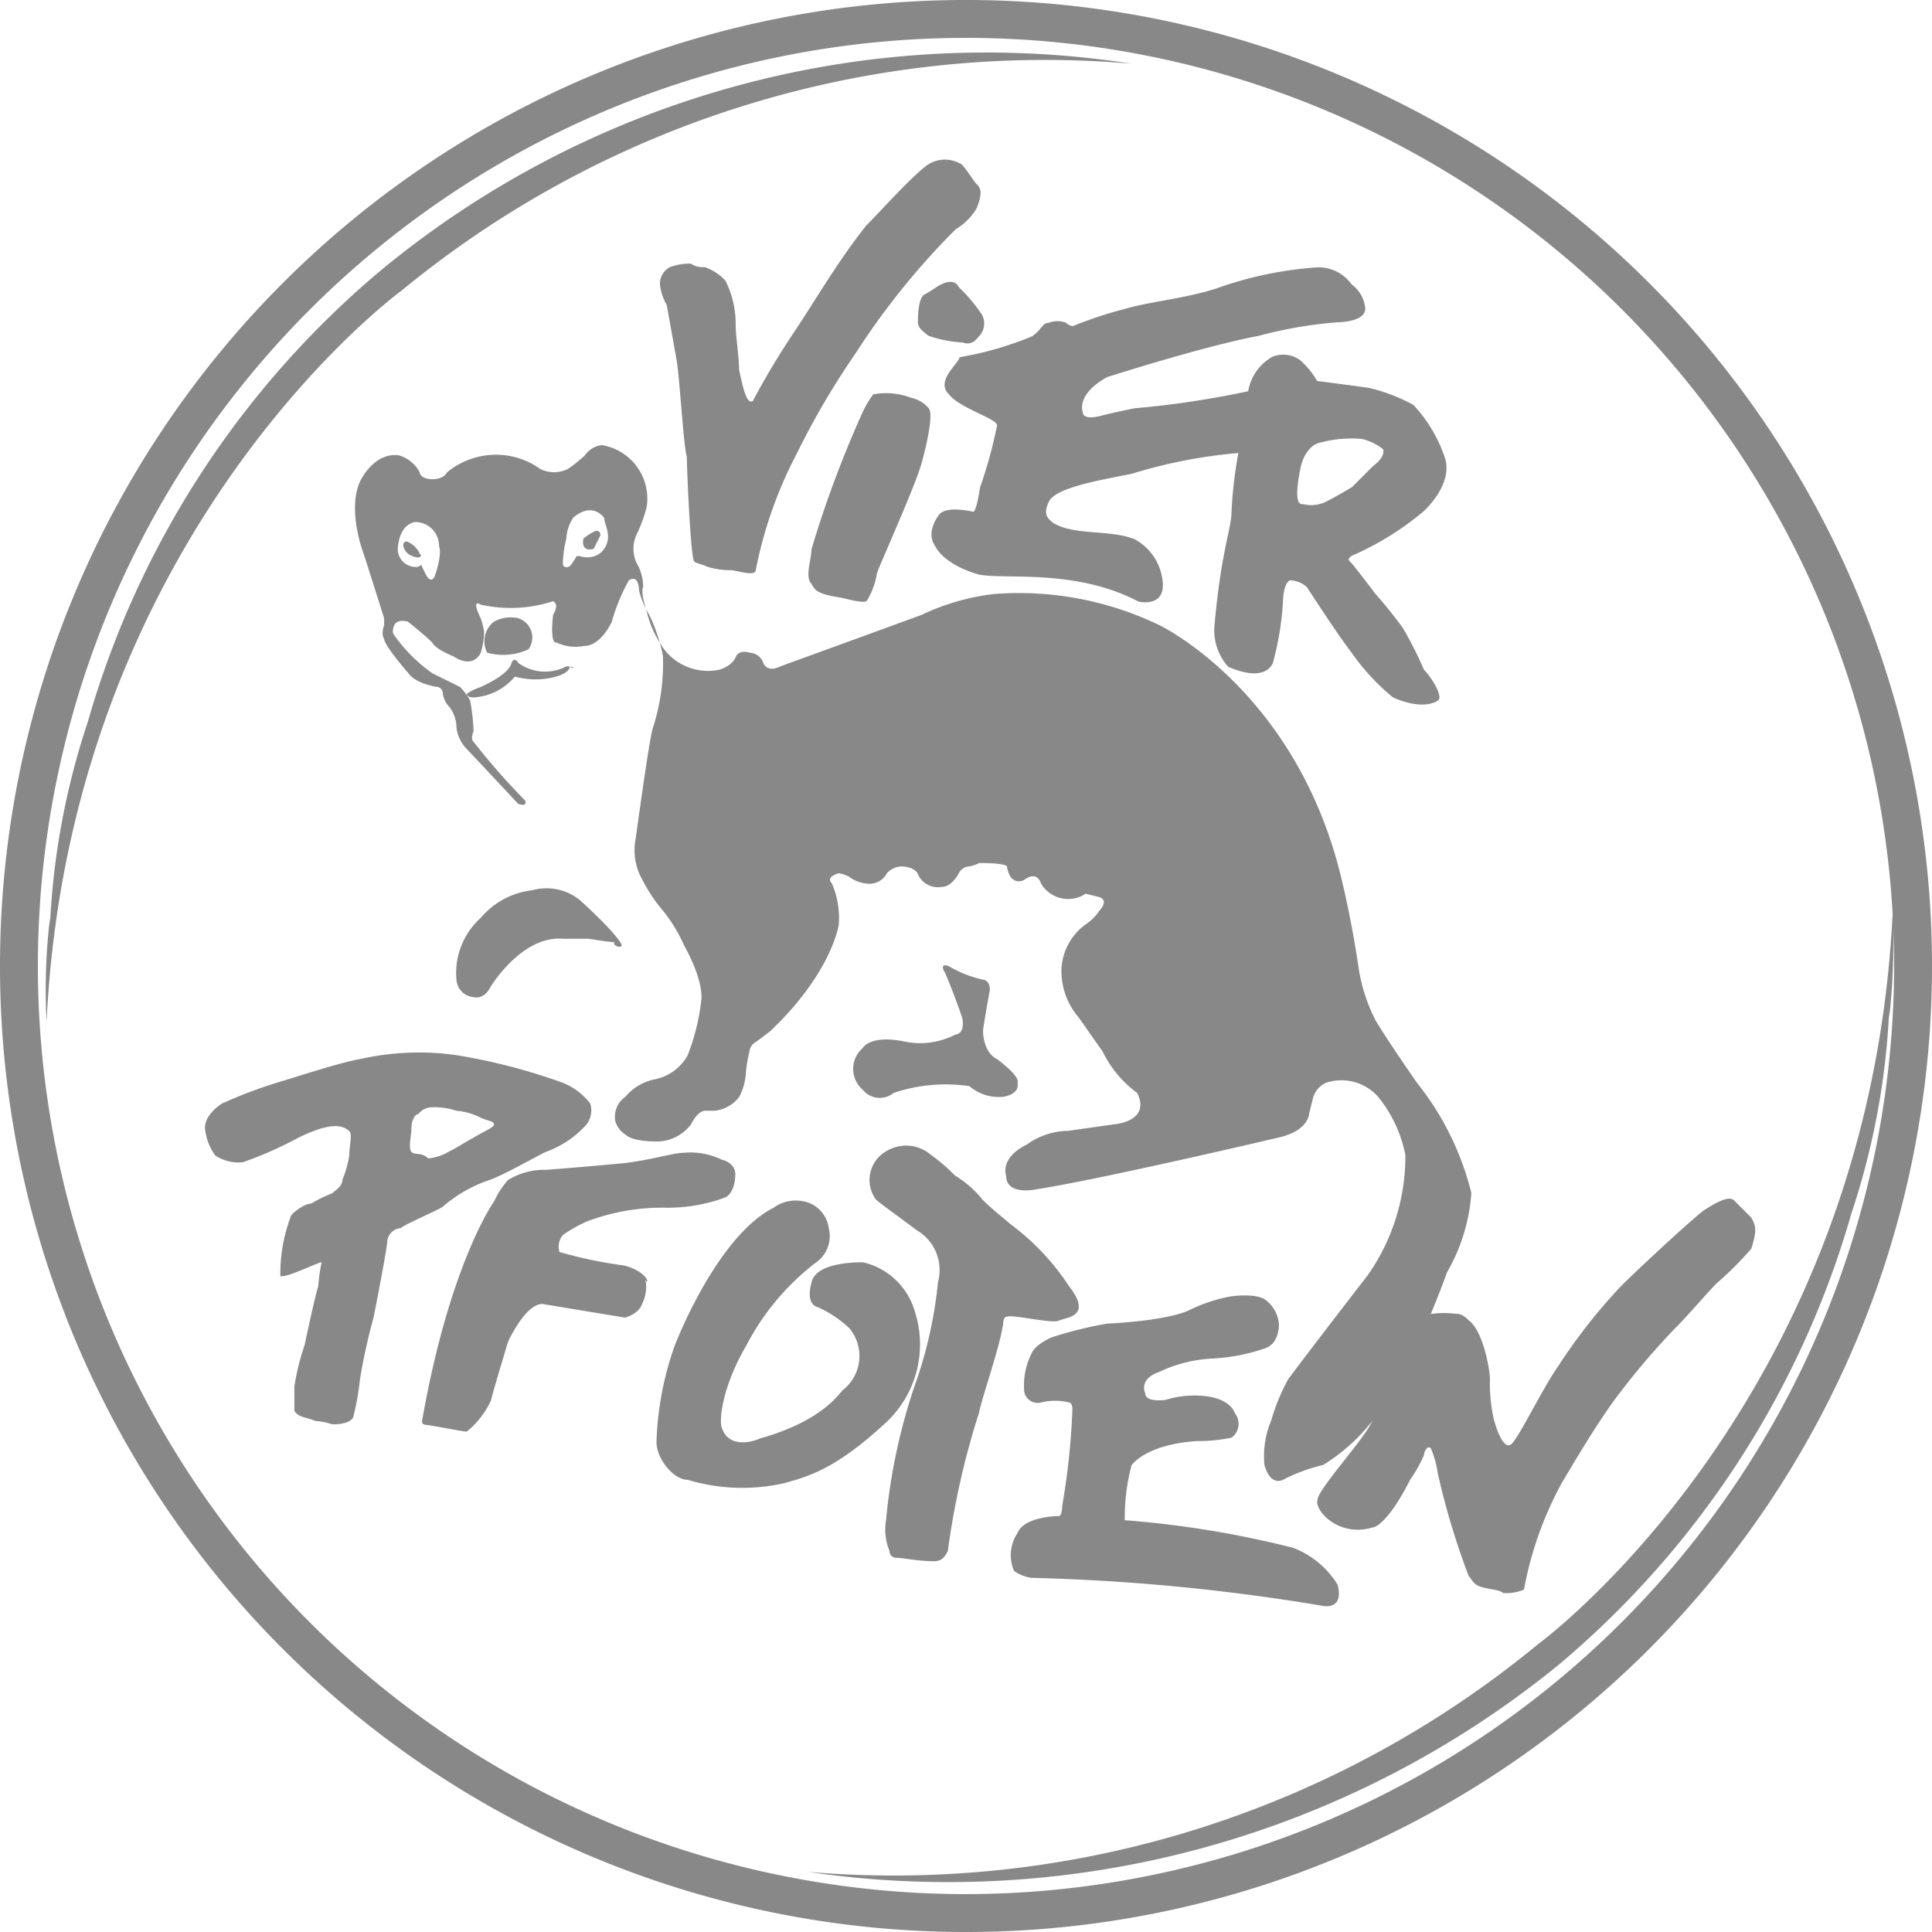 <svg xmlns="http://www.w3.org/2000/svg" width="90" height="90" viewBox="0 0 90 90"><path d="M76.82,13.18A45,45,0,1,0,13.18,76.82,45,45,0,1,0,76.82,13.18M45,88.235A43.235,43.235,0,1,1,88.185,42.93c-.01-.226-.02-.347-.02-.347-1.129,22.8-16.535,34.024-16.535,34.024A47.18,47.18,0,0,1,37.645,87.2,45.008,45.008,0,0,0,72.6,77.559,42.813,42.813,0,0,0,86.241,56.541a34.877,34.877,0,0,0,1.765-9.459V47.4a30.721,30.721,0,0,0,.186-4.27c.026.62.043,1.244.043,1.87A43.284,43.284,0,0,1,45,88.235" fill="#888"/><path d="M28.632,24.983A47.165,47.165,0,0,1,62.638,14.394,44.27,44.27,0,0,0,27.679,24.03,42.813,42.813,0,0,0,14.038,45.047a34.877,34.877,0,0,0-1.765,9.459v-.318a27.818,27.818,0,0,0-.159,4.818c1.112-22.782,16.518-34.024,16.518-34.024" transform="translate(-9.944 -11.43)" fill="#888"/><path d="M213.221,494.1l-.022,0,.022,0" transform="translate(-175.576 -406.906)" fill="#888"/><path d="M230.01,258.043a3.56,3.56,0,0,1-2.4.318c-1.606-.318-1.924.318-1.924.318a1.278,1.278,0,0,0,0,1.924,1.018,1.018,0,0,0,1.447.159,7.631,7.631,0,0,1,3.529-.318,2.089,2.089,0,0,0,1.606.494c.794-.159.635-.635.635-.635.159-.318-.971-1.129-.971-1.129-.635-.318-.635-1.288-.635-1.288,0-.159.318-1.924.318-1.924,0-.476-.318-.476-.318-.476a5.5,5.5,0,0,1-1.606-.635c-.476-.159-.159.318-.159.318.476,1.129.794,2.082.794,2.082.159.794-.318.794-.318.794" transform="translate(-185.505 -209.849)" fill="#888"/><path d="M127.981,237.209s0-.318-1.924-2.082a2.47,2.47,0,0,0-2.241-.476,3.677,3.677,0,0,0-2.4,1.288,3.455,3.455,0,0,0-1.129,2.894.868.868,0,0,0,.794.794s.476.159.794-.476c0,0,1.447-2.4,3.371-2.241h1.129c.159,0,.971.159,1.288.159-.159.141.318.318.318.141" transform="translate(-99.023 -193.179)" fill="#888"/><path d="M107.137,124.1a2.3,2.3,0,0,0-.318-1.129,1.581,1.581,0,0,1,0-1.288,6.924,6.924,0,0,0,.476-1.288,2.524,2.524,0,0,0-2.082-2.894,1.1,1.1,0,0,0-.794.476,6.208,6.208,0,0,1-.794.635,1.46,1.46,0,0,1-1.288,0,3.5,3.5,0,0,0-1.606-.635,3.578,3.578,0,0,0-2.735.794c-.159.318-.635.318-.635.318-.635,0-.635-.318-.635-.318a1.606,1.606,0,0,0-.971-.794c-1.129-.159-1.765,1.129-1.765,1.129-.688,1.324.106,3.406.106,3.406.159.476.971,3.053.971,3.053v.318c-.159.476,0,.635,0,.635,0,.318,1.129,1.606,1.129,1.606.318.476,1.288.635,1.288.635a.311.311,0,0,1,.318.318,1.109,1.109,0,0,0,.318.635,1.609,1.609,0,0,1,.318.971,1.739,1.739,0,0,0,.476.971c.159.159,2.4,2.559,2.4,2.559.476.159.318-.159.318-.159a32,32,0,0,1-2.4-2.735c-.159-.159,0-.476,0-.476a9.129,9.129,0,0,0-.159-1.447,2.963,2.963,0,0,0-.476-.635c-.971-.476-1.288-.635-1.288-.635a7.356,7.356,0,0,1-1.765-1.765c-.159-.159,0-.476,0-.476.159-.318.635-.159.635-.159.794.635,1.129.971,1.129.971.159.318.971.635.971.635.971.635,1.288-.159,1.288-.159a3.483,3.483,0,0,0,.159-.971,3.6,3.6,0,0,0-.159-.635c-.476-.971,0-.635,0-.635a6.4,6.4,0,0,0,3.371-.159c.318.159,0,.635,0,.635-.159,1.447.159,1.288.159,1.288a2.07,2.07,0,0,0,1.288.159c.794,0,1.288-1.129,1.288-1.129a8.692,8.692,0,0,1,.794-1.924c.476-.318.476.476.476.476a4.181,4.181,0,0,0,.32.847c-.271-.874-.125-1.023-.125-1.023m-9.671-.618s-.159.635-.476,0l-.159-.318s0-.159-.159,0a.838.838,0,0,1-.971-.794s0-1.129.794-1.288a1.106,1.106,0,0,1,1.129,1.129c0-.018.159.3-.159,1.271m7.694-.971a1.032,1.032,0,0,1-.971.159h-.159a2.285,2.285,0,0,1-.318.476s-.318.159-.318-.159a5.29,5.29,0,0,1,.159-1.129,1.976,1.976,0,0,1,.318-.971s.794-.794,1.447,0c0,.335.494.988-.159,1.624" transform="translate(-77.173 -96.765)" fill="#888"/><path d="M170.511,160.7c.011.035.021.069.033.107a4.8,4.8,0,0,0,.611,1.47,7.673,7.673,0,0,0-.487-1.294s-.068-.107-.157-.283" transform="translate(-140.421 -132.338)" fill="#888"/><path d="M202.2,184.456a13.323,13.323,0,0,0-2.524-5.118c-1.447-2.082-1.924-2.894-1.924-2.894a8.059,8.059,0,0,1-.794-2.4c-.318-2.241-.794-4.165-.794-4.165-2.082-8.824-8.506-11.876-8.506-11.876a15.065,15.065,0,0,0-7.694-1.447,10.775,10.775,0,0,0-3.371.971c-1.288.476-6.582,2.4-6.582,2.4-.635.318-.794-.159-.794-.159a.7.7,0,0,0-.635-.476c-.476-.159-.635.159-.635.159-.159.476-.794.635-.794.635a2.573,2.573,0,0,1-2.76-1.265c.106.377.148.629.148.629a9.781,9.781,0,0,1-.476,3.371c-.159.476-.794,5.135-.794,5.135a2.771,2.771,0,0,0,.318,1.924,7.279,7.279,0,0,0,.971,1.447,7.429,7.429,0,0,1,.971,1.606c.971,1.765.794,2.559.794,2.559a9.955,9.955,0,0,1-.635,2.559,2.273,2.273,0,0,1-1.606,1.129,2.4,2.4,0,0,0-1.288.794,1.136,1.136,0,0,0-.476,1.129,1.1,1.1,0,0,0,.476.635c.318.318,1.288.318,1.288.318a2.02,2.02,0,0,0,1.765-.794c.318-.635.635-.635.635-.635h.476a1.684,1.684,0,0,0,1.129-.635,2.785,2.785,0,0,0,.318-1.129,5.937,5.937,0,0,1,.159-.971.587.587,0,0,1,.318-.476l.635-.476c2.894-2.735,3.212-4.976,3.212-4.976a4.059,4.059,0,0,0-.318-1.924c-.318-.318.318-.476.318-.476a1.6,1.6,0,0,1,.476.159,1.6,1.6,0,0,0,.794.318.91.91,0,0,0,.971-.476.984.984,0,0,1,.635-.318c.635,0,.794.318.794.318a1.02,1.02,0,0,0,1.129.635c.476,0,.794-.635.794-.635a.564.564,0,0,1,.476-.318,1.6,1.6,0,0,0,.476-.159c1.288,0,1.288.159,1.288.159.159.971.794.635.794.635.635-.476.794.159.794.159a1.471,1.471,0,0,0,2.082.476l.635.159c.476.159,0,.635,0,.635a2.231,2.231,0,0,1-.635.635,2.734,2.734,0,0,0-1.129,2.082,3.308,3.308,0,0,0,.794,2.241l1.129,1.606a5.2,5.2,0,0,0,1.606,1.924c.635,1.288-.971,1.447-.971,1.447-1.129.159-2.241.318-2.241.318a3.359,3.359,0,0,0-1.924.635c-1.288.635-.971,1.447-.971,1.447,0,.971,1.447.635,1.447.635,3.053-.476,11.224-2.4,11.224-2.4,1.447-.318,1.447-1.129,1.447-1.129l.159-.635a1.094,1.094,0,0,1,.635-.794,2.281,2.281,0,0,1,2.4.635,6.149,6.149,0,0,1,1.288,2.735,9.626,9.626,0,0,1-1.765,5.612c-2.241,2.894-3.688,4.818-3.688,4.818a9.394,9.394,0,0,0-.794,1.924,4.3,4.3,0,0,0-.318,2.082c.318,1.129.971.635.971.635a8.136,8.136,0,0,1,1.765-.635,8.815,8.815,0,0,0,2.284-2.041c-.35.816-2.548,3.193-2.548,3.665-.159.476.971,1.765,2.559,1.288.159,0,.794-.318,1.765-2.241a6.434,6.434,0,0,0,.635-1.129c0-.159.159-.476.318-.318a4.131,4.131,0,0,1,.318,1.129,34.636,34.636,0,0,0,1.447,4.818c.159.159.159.318.476.476.476.159.971.159,1.129.318a2.122,2.122,0,0,0,.971-.159,16.568,16.568,0,0,1,1.765-4.976c.476-.794,1.606-2.735,2.559-4.006a34.388,34.388,0,0,1,2.735-3.212c.653-.653,1.447-1.606,1.924-2.082a15.308,15.308,0,0,0,1.606-1.606c.318-.971.159-1.129,0-1.447l-.794-.794c-.159-.159-.476-.159-1.447.476-.794.635-3.053,2.735-3.847,3.529a26.4,26.4,0,0,0-2.894,3.688c-.794,1.129-1.924,3.529-2.241,3.688s-.635-.635-.794-1.288a7.935,7.935,0,0,1-.159-1.765c0-.476-.318-2.241-.971-2.735-.318-.318-.476-.318-.635-.318a4.187,4.187,0,0,0-1.147.01c.44-1.066.759-1.951.759-1.951a8.531,8.531,0,0,0,1.129-3.688" transform="translate(-133.659 -128.885)" fill="#888"/><path d="M150.4,175.9s0,0,0,.007h.011l-.01-.008" transform="translate(-123.855 -144.859)" fill="#888"/><path d="M123.2,175.788s0,.159.318.159a2.687,2.687,0,0,0,1.924-.971,3.582,3.582,0,0,0,1.924,0s.625-.157.634-.47c-.043,0-.1-.007-.158-.007a2.119,2.119,0,0,1-2.241-.159s-.159-.318-.318,0c0,0,0,.476-1.447,1.129a2.263,2.263,0,0,0-.635.318" transform="translate(-101.459 -143.459)" fill="#888"/><path d="M150.458,175.946c.148.123.273.029,0,0" transform="translate(-123.907 -144.897)" fill="#888"/><path d="M129.813,164.462a.94.94,0,0,0-.476-1.447,1.6,1.6,0,0,0-1.129.159,1.154,1.154,0,0,0-.318,1.447,2.81,2.81,0,0,0,1.924-.159" transform="translate(-105.195 -134.215)" fill="#888"/><path d="M154.394,140.192a2.284,2.284,0,0,0-.476.318s-.159.635.476.476l.318-.635s0-.318-.318-.159" transform="translate(-126.741 -115.416)" fill="#888"/><path d="M107.249,143.562a1.085,1.085,0,0,0-.635-.635.156.156,0,0,0-.159.159.588.588,0,0,0,.318.476c.653.318.494-.159.476,0" transform="translate(-87.669 -117.705)" fill="#888"/><path d="M245.176,76.907a.857.857,0,0,0,0-1.129,7.207,7.207,0,0,0-.971-1.129c-.141-.3-.459-.3-.794-.141-.318.159-.476.318-.794.476s-.318,1.129-.318,1.288c0,.318.318.476.476.635a5.761,5.761,0,0,0,1.606.318c.476.159.635-.159.794-.318" transform="translate(-199.541 -61.272)" fill="#888"/><path d="M252.479,73.335a.554.554,0,0,1-.318-.159,1.1,1.1,0,0,0-.794,0c-.318,0-.318.318-.794.635a15.7,15.7,0,0,1-3.371.971c-.018.282-1.147,1.094-.494,1.729.476.635,2.241,1.129,2.241,1.447a21.591,21.591,0,0,1-.794,2.894s-.159,1.129-.318,1.129c0,0-1.288-.318-1.606.159,0,0-.635.794-.159,1.447,0,0,.318.794,1.924,1.288.971.318,4.5-.318,7.535,1.288,0,0,1.288.318,1.129-.971a2.517,2.517,0,0,0-1.288-1.924c-1.129-.476-2.894-.159-3.847-.794-.159-.159-.476-.318-.159-.971.318-.635,2.241-.971,3.847-1.288a23.606,23.606,0,0,1,4.976-.971,20.721,20.721,0,0,0-.318,2.735c0,.794-.476,1.765-.794,5.294a2.537,2.537,0,0,0,.635,1.924s1.606.794,2.082-.159a14.005,14.005,0,0,0,.476-2.894s0-.794.318-.971a1.24,1.24,0,0,1,.794.318s1.447,2.241,2.082,3.053a10.388,10.388,0,0,0,1.924,2.082s1.288.635,2.082.159c.318-.159-.318-1.129-.635-1.447a17.555,17.555,0,0,0-.971-1.924,19.822,19.822,0,0,0-1.288-1.606s-.971-1.288-1.129-1.447-.159-.159,0-.318a13.647,13.647,0,0,0,3.371-2.082s1.447-1.288.971-2.559a6.735,6.735,0,0,0-1.447-2.4,8.246,8.246,0,0,0-2.082-.794s-1.129-.159-2.4-.318a3.777,3.777,0,0,0-.794-.971,1.339,1.339,0,0,0-1.288-.159,2.264,2.264,0,0,0-1.129,1.606,43.327,43.327,0,0,1-5.294.794s-.794.159-1.447.318c0,0-.971.318-.971-.159,0,0-.318-.794,1.129-1.606,0,0,4.5-1.447,7.059-1.924a20.015,20.015,0,0,1,3.688-.635s1.288,0,1.288-.635a1.549,1.549,0,0,0-.635-1.129,1.885,1.885,0,0,0-1.606-.794,17.337,17.337,0,0,0-4.659.971c-1.447.476-3.212.635-4.324.971a19.251,19.251,0,0,0-2.4.794m10.588,6.706s.159-1.129.971-1.288a5.6,5.6,0,0,1,1.924-.159,2.6,2.6,0,0,1,.971.476s.159.318-.476.794l-.971.971s-.794.476-1.129.635a1.517,1.517,0,0,1-1.129.159c-.159.018-.476.018-.159-1.588" transform="translate(-202.502 -58.141)" fill="#888"/><path d="M216.418,103.793a5.1,5.1,0,0,0-.476.794,50.952,50.952,0,0,0-2.4,6.424c0,.476-.318,1.288,0,1.606.159.318.318.476,1.288.635.159,0,1.129.318,1.288.159a3.471,3.471,0,0,0,.476-1.288c.159-.476,1.765-4.006,2.082-5.135,0,0,.635-2.241.318-2.559a1.455,1.455,0,0,0-.812-.476,3.218,3.218,0,0,0-1.765-.159" transform="translate(-175.741 -85.422)" fill="#888"/><path d="M188.159,42.3a1.455,1.455,0,0,0-1.606.159c-.794.635-2.082,2.082-2.735,2.735-1.288,1.606-2.4,3.529-3.371,4.976a37.152,37.152,0,0,0-1.924,3.212c-.318.159-.476-.794-.635-1.447,0-.635-.159-1.606-.159-2.082a4.469,4.469,0,0,0-.476-2.082,2.333,2.333,0,0,0-.971-.635.955.955,0,0,1-.635-.159,2.481,2.481,0,0,0-.971.159.873.873,0,0,0-.476.794,2.412,2.412,0,0,0,.318.971l.459,2.559c.159.971.318,4.006.476,4.5,0,.476.159,4.324.318,4.818,0,.159.318.159.635.318a3.671,3.671,0,0,0,1.129.159c.159,0,1.129.318,1.129,0a19.894,19.894,0,0,1,1.924-5.453,36.531,36.531,0,0,1,2.735-4.659,34.513,34.513,0,0,1,4.659-5.771,2.806,2.806,0,0,0,.971-.971c.318-.794.159-.971,0-1.129s-.635-.971-.794-.971" transform="translate(-143.459 -34.694)" fill="#888"/><path d="M279.879,353.71a45.925,45.925,0,0,0-7.853-1.288,9.649,9.649,0,0,1,.318-2.559s.635-.971,3.053-1.129a7.428,7.428,0,0,0,1.606-.159.794.794,0,0,0,.159-1.129s-.159-.635-1.288-.794a4.524,4.524,0,0,0-1.924.159s-.971.159-.971-.318c0,0-.318-.635.635-.971a6.511,6.511,0,0,1,2.559-.635,8.924,8.924,0,0,0,2.4-.476s.635-.159.635-1.129a1.549,1.549,0,0,0-.635-1.129s-.318-.318-1.606-.159a7.588,7.588,0,0,0-1.924.635s-.794.476-3.847.635a18.688,18.688,0,0,0-2.559.635s-.794.318-.971.794a3.318,3.318,0,0,0-.318,1.765.641.641,0,0,0,.794.476,2.752,2.752,0,0,1,1.288,0s.159,0,.159.318a33.126,33.126,0,0,1-.476,4.5s0,.476-.159.476c0,0-1.606,0-1.924.794a1.849,1.849,0,0,0-.159,1.765,1.9,1.9,0,0,0,.794.318,96.081,96.081,0,0,1,13.482,1.288s1.129.318.794-.971a4.17,4.17,0,0,0-2.065-1.712" transform="translate(-219.632 -281.604)" fill="#888"/><path d="M238.248,310.5c.318-.159,1.606-.159.476-1.606A11.22,11.22,0,0,0,235.989,306c-.159-.159-.794-.635-1.288-1.129a4.876,4.876,0,0,0-1.288-1.129,8.445,8.445,0,0,0-1.129-.971,1.769,1.769,0,0,0-2.082-.159,1.54,1.54,0,0,0-.476,2.241c.159.159,1.288.971,1.924,1.447a2.142,2.142,0,0,1,.971,2.4,20.223,20.223,0,0,1-.971,4.5,27.135,27.135,0,0,0-1.447,6.582,2.587,2.587,0,0,0,.159,1.447.311.311,0,0,0,.318.318c.318,0,.971.159,1.765.159.318,0,.476-.159.635-.476a36.927,36.927,0,0,1,1.447-6.424c.159-.794.971-3.053,1.129-4.165,0,0,0-.318.159-.318.194-.141,2.118.335,2.435.176" transform="translate(-188.925 -248.979)" fill="#888"/><path d="M185.318,321.9a3.279,3.279,0,0,0-2.4-2.241c-.318,0-2.241,0-2.4.971,0,0-.318.971.318,1.129a5.263,5.263,0,0,1,1.447.971,2.016,2.016,0,0,1-.318,2.894c-.159.159-.971,1.447-3.847,2.241-.318.159-1.447.476-1.765-.476-.159-.318,0-1.924,1.129-3.847a11.59,11.59,0,0,1,3.212-3.847,1.5,1.5,0,0,0,.635-1.606,1.474,1.474,0,0,0-1.288-1.288,1.756,1.756,0,0,0-1.288.318c-2.559,1.288-4.5,6.088-4.659,6.582a14.638,14.638,0,0,0-.794,4.324c0,.794.794,1.765,1.447,1.765a8.811,8.811,0,0,0,4.5.159c1.129-.318,2.4-.635,4.818-2.894a4.979,4.979,0,0,0,1.253-5.153" transform="translate(-142.718 -260.857)" fill="#888"/><path d="M67.406,283.672c.794-.318,1.924-.971,2.559-1.288a4.618,4.618,0,0,0,1.765-1.129,1.072,1.072,0,0,0,.318-1.129,3.01,3.01,0,0,0-1.288-.971,27.6,27.6,0,0,0-4.976-1.288,12.421,12.421,0,0,0-4.324.159c-.971.159-2.894.794-4.006,1.129a21.657,21.657,0,0,0-2.559.971s-.794.476-.794,1.129a2.585,2.585,0,0,0,.476,1.288,1.957,1.957,0,0,0,1.288.318,17.97,17.97,0,0,0,2.559-1.129c.971-.476,1.924-.794,2.4-.318.159.159,0,.635,0,1.129a4.857,4.857,0,0,1-.318,1.129c0,.318-.318.476-.476.635a5.876,5.876,0,0,0-.971.476c-.318,0-.971.476-.971.635a7.544,7.544,0,0,0-.476,2.735c.159.159,1.765-.635,1.924-.635a8.855,8.855,0,0,0-.159,1.129c-.159.476-.635,2.735-.635,2.735a11.1,11.1,0,0,0-.476,1.924v1.129c.159.318.635.318.971.476a3.231,3.231,0,0,1,.794.159c.159,0,.794,0,.971-.318a12.225,12.225,0,0,0,.318-1.765,27.53,27.53,0,0,1,.635-2.894s.635-3.212.635-3.529a.683.683,0,0,1,.635-.635c.159-.159,1.288-.635,1.924-.971a6.459,6.459,0,0,1,2.259-1.288m-3.688-1.288c-.159-.159,0-.794,0-1.129,0-.318.159-.635.318-.635a.825.825,0,0,1,.635-.318,3.238,3.238,0,0,1,1.129.159,3.121,3.121,0,0,1,1.129.318c.318.159.635.159.635.318s-.476.318-.971.635c-.318.159-.794.476-1.129.635a2.329,2.329,0,0,1-.971.318c-.282-.3-.618-.141-.776-.3" transform="translate(-44.553 -228.719)" fill="#888"/><path d="M120.859,309.408a20.875,20.875,0,0,1-3.053-.635.831.831,0,0,1,.159-.794,6.435,6.435,0,0,1,1.129-.635,9.92,9.92,0,0,1,3.688-.635,7.681,7.681,0,0,0,2.735-.476s.476-.159.476-1.129c0,0,0-.476-.635-.635a3.318,3.318,0,0,0-1.765-.318c-.476,0-1.447.318-2.735.476,0,0-1.606.159-3.688.318a3.2,3.2,0,0,0-1.765.476,3.852,3.852,0,0,0-.635.971s-2.082,2.894-3.371,10.271a.156.156,0,0,0,.159.159c.159,0,1.765.318,1.924.318a4.056,4.056,0,0,0,1.129-1.447c.159-.635.318-1.129.794-2.735,0,0,.794-1.765,1.606-1.765l3.847.635s.635-.159.794-.635a1.788,1.788,0,0,0,.159-1.129c.176.3.176-.335-.953-.653" transform="translate(-91.741 -250.449)" fill="#888"/></svg>